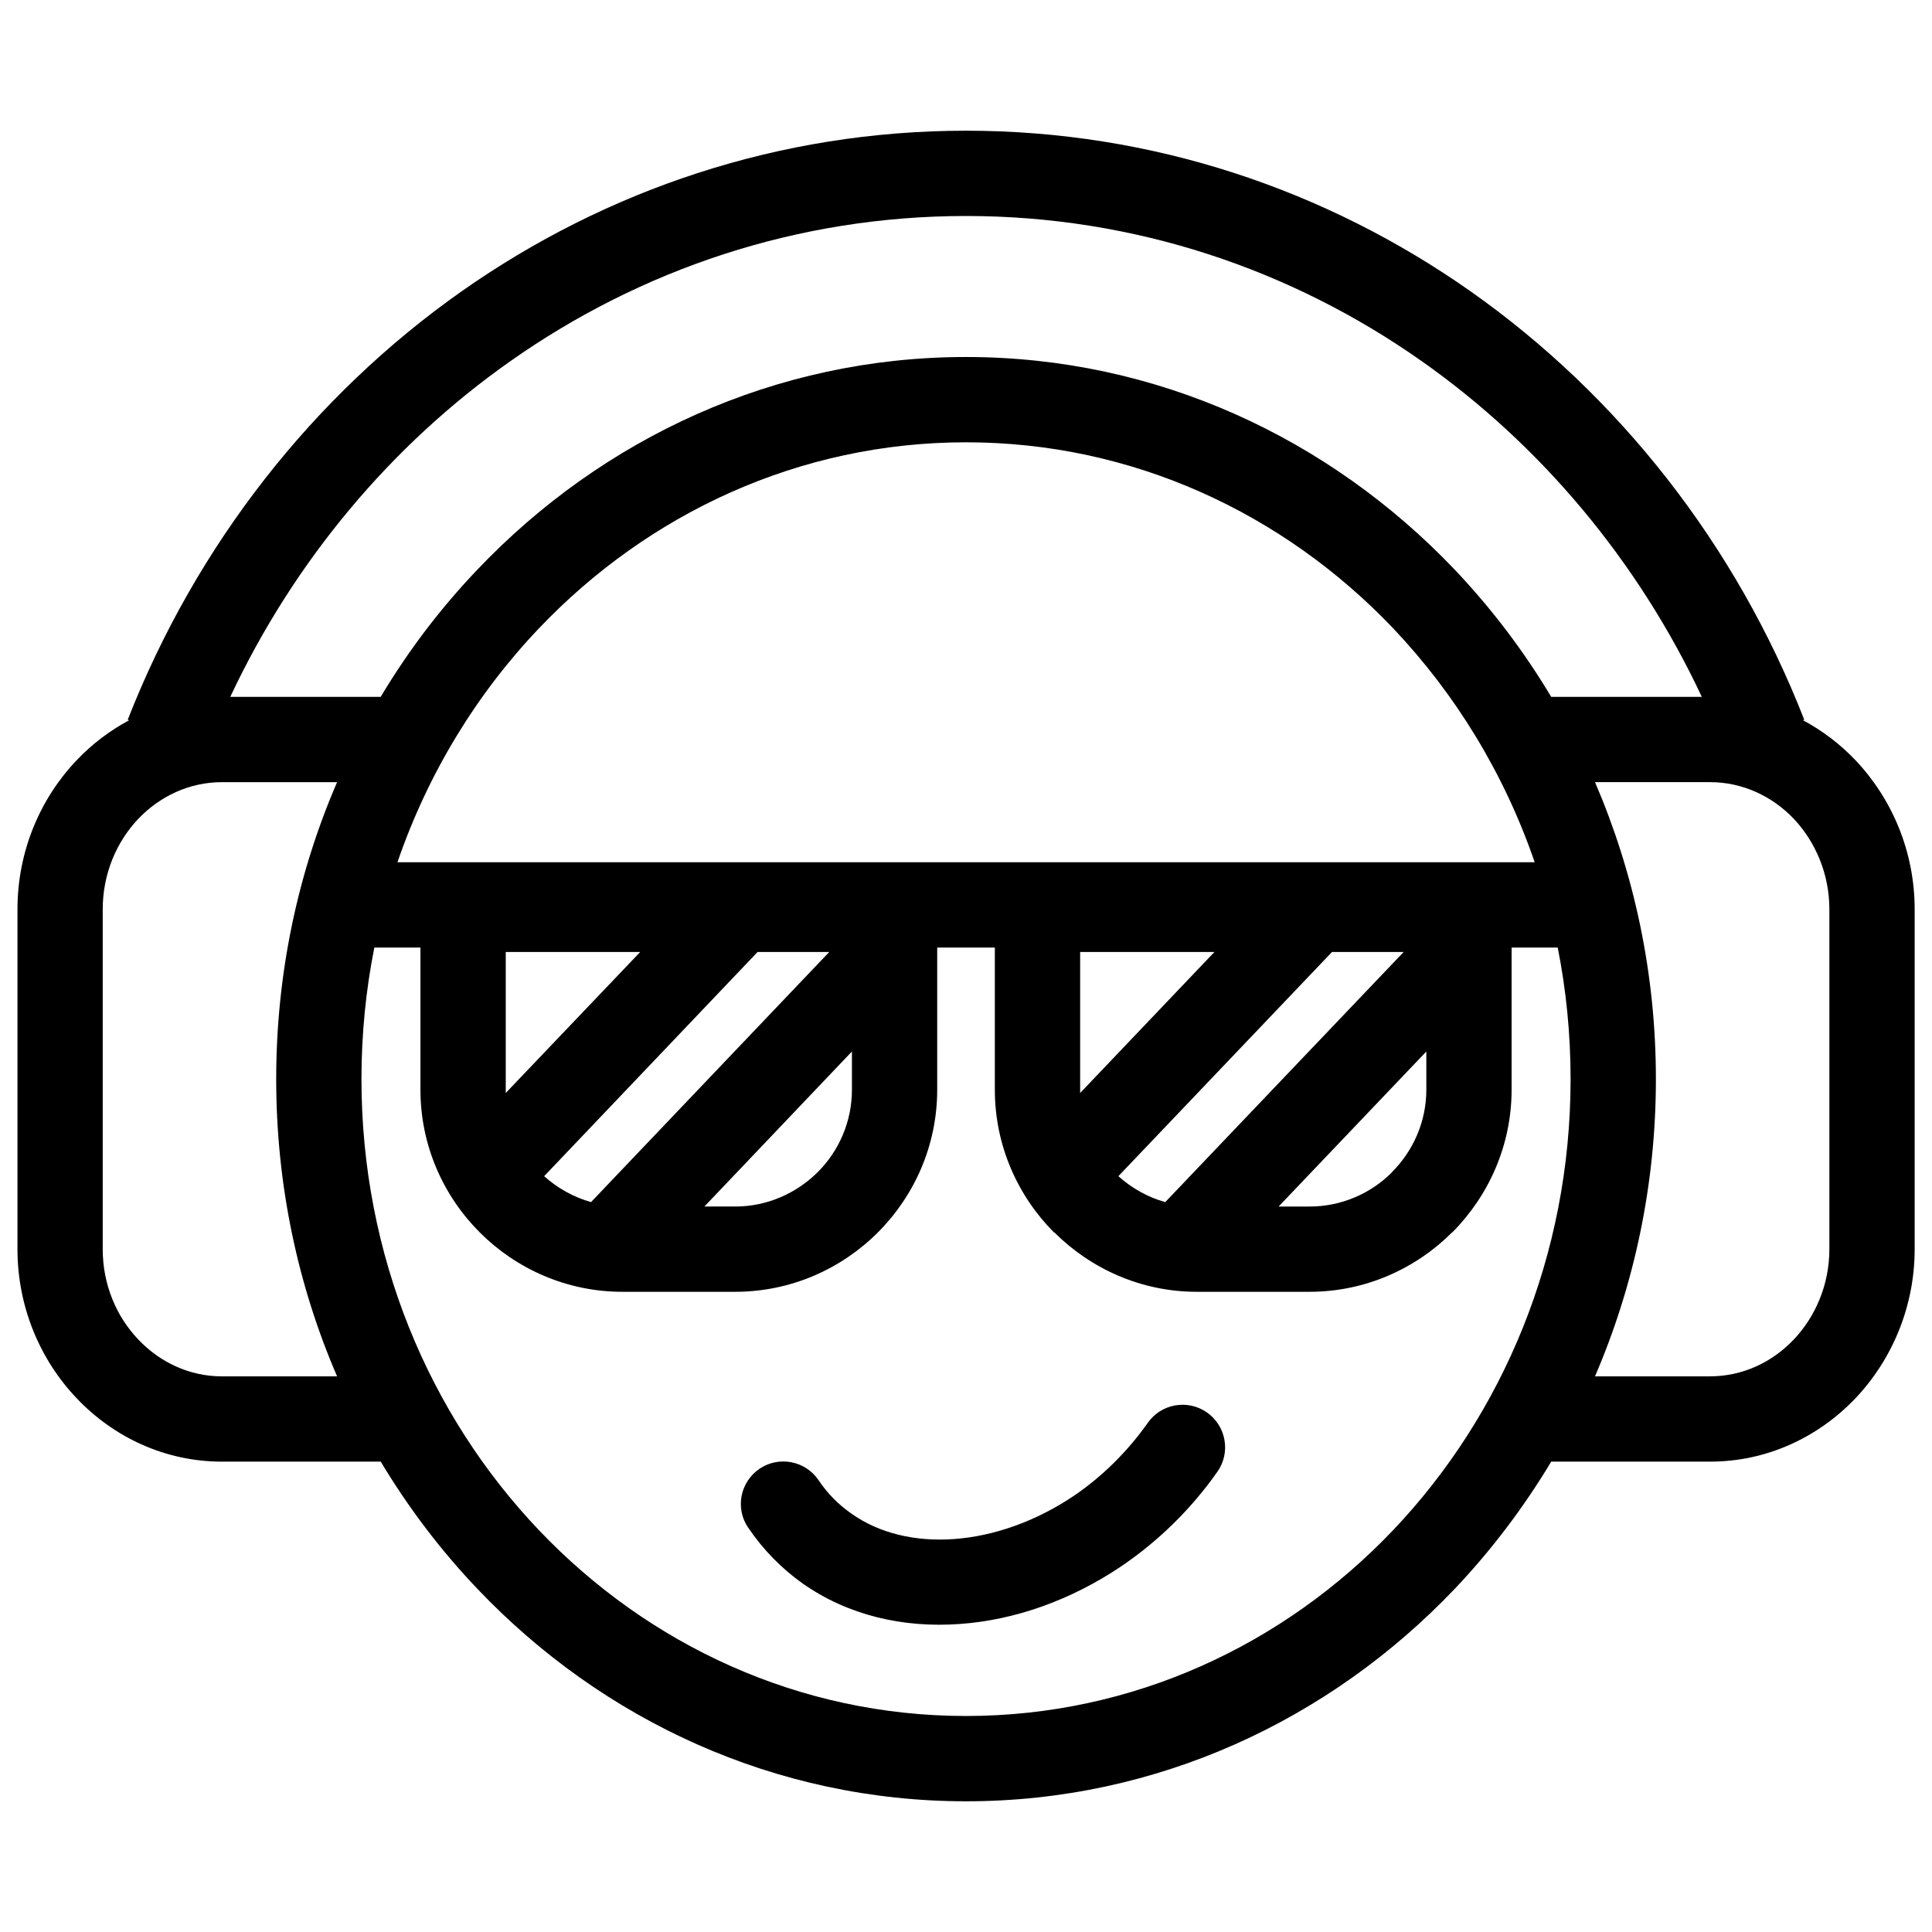 <?xml version="1.0" encoding="UTF-8"?>
<!-- Uploaded to: ICON Repo, www.svgrepo.com, Generator: ICON Repo Mixer Tools -->
<svg width="800px" height="800px" version="1.1" viewBox="144 144 512 512" xmlns="http://www.w3.org/2000/svg">
 <defs>
  <clipPath id="a">
   <path d="m148.09 178h503.81v444h-503.81z"/>
  </clipPath>
 </defs>
 <g clip-path="url(#a)">
  <path d="m544.59 395.11v37.672c0 14.715-6.059 28.102-15.73 37.828v-0.051c-9.723 9.723-23.113 15.781-37.828 15.781h-29.883c-14.664 0-28.051-6.059-37.777-15.781l-0.051 0.051c-9.672-9.723-15.68-23.113-15.68-37.828v-37.672h-15.273v37.672c0 14.715-6.008 28.102-15.73 37.828-9.672 9.672-23.062 15.73-37.777 15.73h-29.934c-14.715 0-28.102-6.059-37.777-15.73-9.723-9.723-15.73-23.113-15.73-37.828v-37.672h-12.219c-2.238 11.25-3.41 22.91-3.41 34.875 0 46.734 17.973 89.043 47.094 119.59 28.969 30.395 68.934 49.18 113.12 49.18 44.141 0 84.156-18.785 113.12-49.18 29.07-30.547 47.094-72.852 47.094-119.59 0-11.965-1.172-23.621-3.41-34.875zm-199.82 1.172-56.562 59.414c3.512 3.156 7.738 5.551 12.422 6.871l63.129-66.285zm-66.742 37.367 35.637-37.367h-35.637v37.371zm91.742-10.996-39.098 41.086h8.195c8.449 0 16.191-3.512 21.84-9.113 5.602-5.602 9.062-13.34 9.062-21.84zm-27.492 126.21c-3.512-5.141-2.137-12.117 3.004-15.629 5.141-3.461 12.117-2.137 15.629 3.004 2.394 3.613 5.398 6.566 8.758 8.91 7.484 5.293 17.055 7.434 27.086 6.719 10.691-0.762 21.891-4.734 31.973-11.559 7.231-4.938 13.898-11.402 19.449-19.242 3.562-5.09 10.59-6.312 15.68-2.75s6.363 10.641 2.75 15.73c-7.078 10.082-15.781 18.43-25.25 24.895-13.441 9.113-28.457 14.406-42.969 15.426-15.121 1.121-29.781-2.344-41.695-10.742-5.449-3.871-10.336-8.758-14.406-14.766zm-92.961-176.36h301.39c-8.094-23.57-21.078-44.699-37.57-62.059-28.969-30.395-68.984-49.23-113.12-49.23-44.191 0-84.156 18.836-113.12 49.23-16.547 17.359-29.477 38.488-37.57 62.059zm305.77-43.832h39.914c-16.953-36.094-42.715-66.793-74.277-88.992-34.516-24.285-76.059-38.438-120.71-38.438-44.699 0-86.191 14.152-120.71 38.438-31.566 22.195-57.324 52.895-74.277 88.992h39.863c7.332-12.27 15.934-23.57 25.66-33.754 33.09-34.773 78.91-56.309 129.46-56.309 50.555 0 96.324 21.535 129.46 56.309 9.672 10.184 18.277 21.484 25.609 33.754zm66.742 6.211c5.141 2.75 9.824 6.312 13.848 10.539 9.672 10.184 15.73 24.184 15.73 39.559v90.059c0 15.324-6.059 29.375-15.73 39.559-9.875 10.336-23.469 16.75-38.488 16.75h-42.102c-7.332 12.219-15.934 23.57-25.609 33.754-33.145 34.773-78.91 56.258-129.46 56.258-50.555 0-96.375-21.484-129.46-56.258-9.723-10.184-18.328-21.535-25.66-33.754h-42.102c-14.969 0-28.613-6.414-38.438-16.75-9.723-10.184-15.73-24.234-15.73-39.559v-90.059c0-15.375 6.008-29.375 15.73-39.559 4.023-4.227 8.707-7.789 13.848-10.539l-0.355-0.152c18.176-46.43 49.23-85.887 88.48-113.53 38.234-26.879 84.207-42.562 133.69-42.562 49.434 0 95.457 15.68 133.69 42.562 39.25 27.645 70.309 67.102 88.43 113.53zm-55.137 173.86h30.496c8.605 0 16.445-3.715 22.145-9.723 5.805-6.109 9.469-14.609 9.469-23.98v-90.059c0-9.367-3.664-17.871-9.469-24.031-5.703-5.957-13.543-9.672-22.145-9.672h-30.496c10.336 24.031 16.137 50.656 16.137 78.707s-5.805 54.73-16.137 78.758zm-333.36-157.46h-30.547c-8.555 0-16.395 3.715-22.094 9.672-5.856 6.16-9.469 14.664-9.469 24.031v90.059c0 9.367 3.613 17.871 9.469 23.98 5.703 6.008 13.543 9.723 22.094 9.723h30.547c-10.387-24.031-16.137-50.707-16.137-78.758s5.754-54.68 16.137-78.707zm263.66 45.004-56.613 59.414c3.512 3.156 7.738 5.551 12.422 6.871l63.18-66.285zm-66.742 37.367 35.586-37.367h-35.586v37.371zm91.742-10.996-39.148 41.086h8.195c8.555 0 16.293-3.512 21.84-9.062v-0.051c5.602-5.602 9.113-13.34 9.113-21.84z"/>
 </g>
</svg>